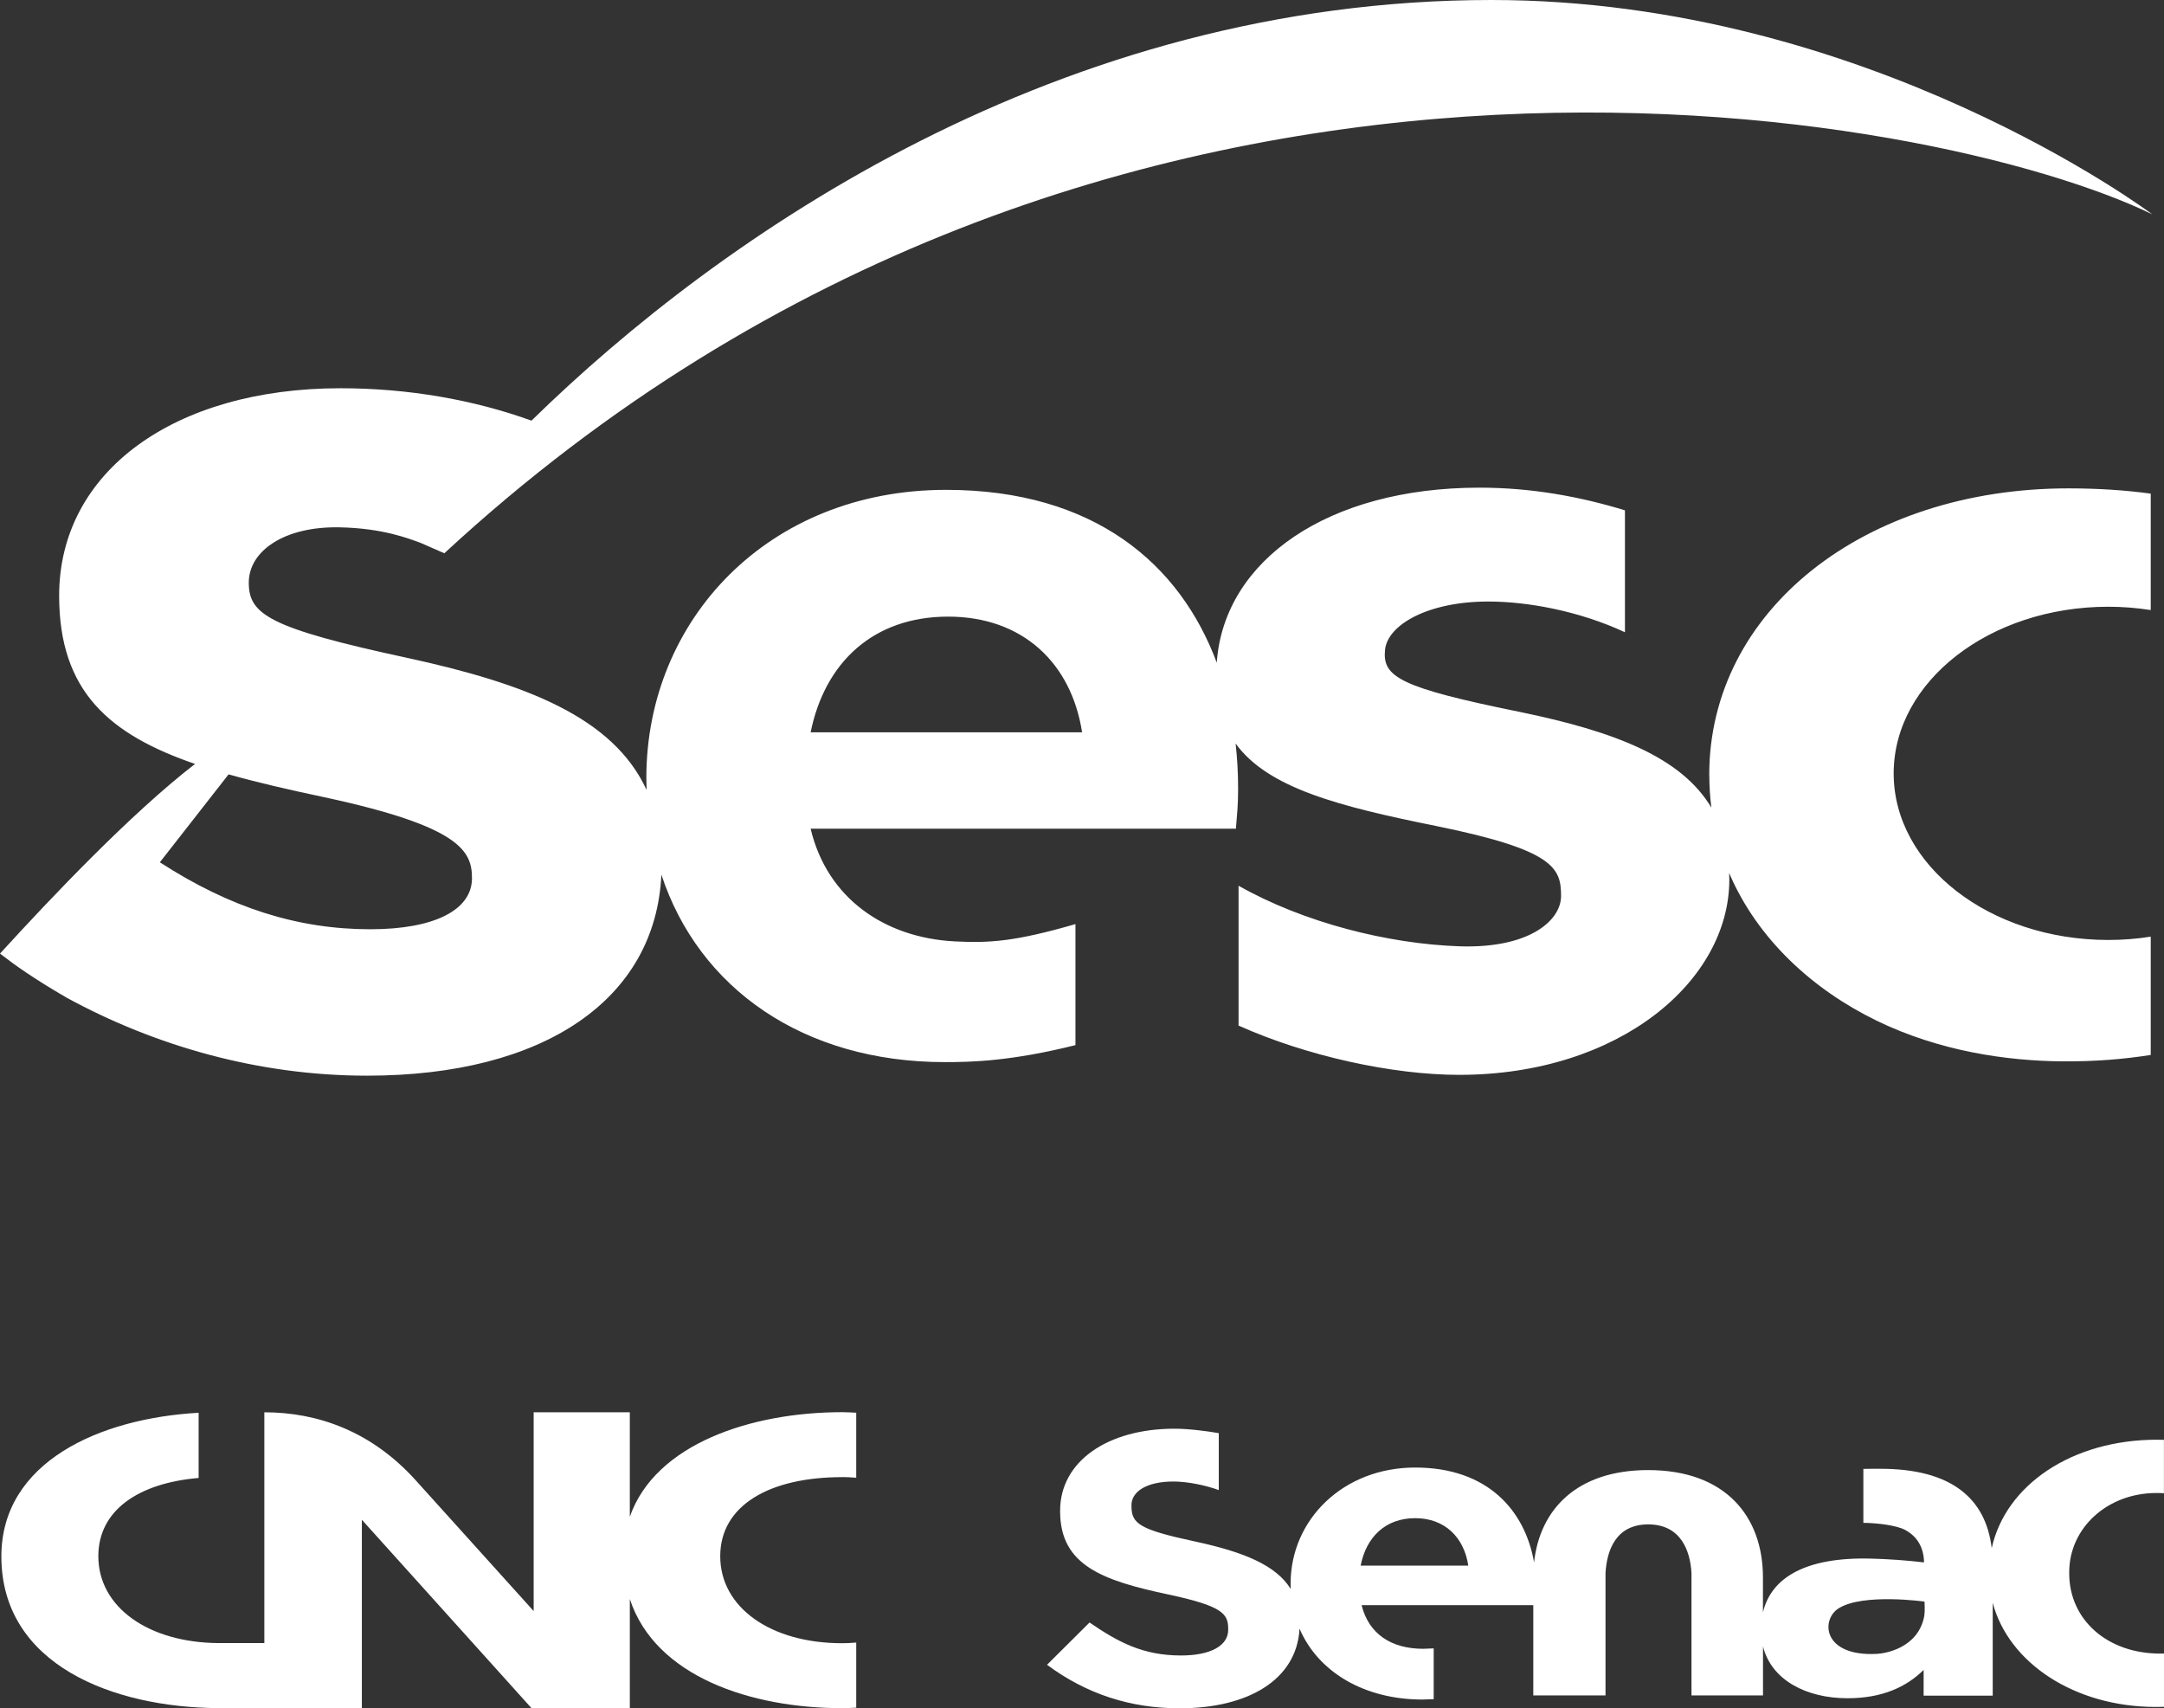 <?xml version="1.0" encoding="UTF-8"?><svg id="a" xmlns="http://www.w3.org/2000/svg" width="365.51" height="288.51" viewBox="0 0 365.51 288.51"><rect x="0" y="0" width="365.51" height="288.51" fill="#333333" stroke="none"/><defs><style>.c{fill:#fff;}</style></defs><g id="b"><path class="c" d="M136.92,123.68c2.4-11.83,10.61-19.54,23.23-19.54s20.82,7.89,22.62,19.54h-45.85Zm-74.36,33.26c-12.29,0-23.66-3.62-35.56-11.31l11.61-14.85c4.85,1.37,10.22,2.6,16.11,3.85,23.07,4.95,25,9.12,25,13.69,0,5.4-6.42,8.62-17.15,8.62m226.14-26.07c0,1.9,.12,3.74,.35,5.53-5.07-8.52-16.33-12.86-32.33-16.16-20.38-4.13-23.21-5.94-22.8-10.43,.39-4.28,7.25-8.22,17.45-8.22,6.54,0,15.29,1.56,23.08,5.19v-20.59c-7.51-2.3-15.71-3.83-24.56-3.83-25.73,0-42.99,12.32-44.36,29.24,0,.11-.01,.22-.02,.33-6.21-16.69-20.72-29.2-45.73-29.2-30.07,0-50.62,21.99-50.62,48.66,0,.68,.02,1.35,.04,2.02-5.65-12.28-20.41-17.94-40.32-22.28-23.51-5.06-26.87-7.37-26.87-12.73s6.02-9.54,15.37-9.34c7.3,.15,11.64,1.9,13.64,2.62l4.02,1.76C186.35-9.49,327.75,18.79,363.52,36.19c0,0-48.1-36.19-111.6-36.19C179.07,0,121.85,39.65,89.77,71.04c-9.76-3.52-20.79-5.47-32.26-5.47-27.98,0-47.52,14-47.52,35.04,0,16.14,8.45,23.48,23.22,28.5l-.28-.08c-10.92,8.45-24.23,22.5-32.93,32.02,2.64,2.04,5.61,4.16,11.26,7.45,14.95,8.15,32.41,13.17,50.74,13.17,29.88,0,48.74-12.87,49.71-33.96,6.31,19.2,23.98,31.67,47.87,31.67,4.59,0,11.2-.16,22.07-2.87v-20.44c-10.11,2.92-14.45,3.23-20.38,2.92-11.88-.61-21.57-7.31-24.35-19.03h71.83c.19-2.4,.37-3.95,.37-6.52v-.35c0-2.53-.14-5.04-.42-7.52,5.46,7.54,17.43,10.61,33.86,13.93,20,4.06,21.11,7.12,21.11,11.82,0,4.13-5.33,8.89-17.14,8.5-12.14-.41-26.36-4.02-37.33-10.23v23.62c11.44,5.13,25.96,8.32,37.25,8.32,27.06,0,45.64-15.85,45.64-32.98,0-.38-.01-.75-.03-1.11,4.79,11.22,14.2,19.73,24.89,24.93,10.66,5.19,22.06,6.81,31.43,6.88,5.51,.04,10.28-.36,14.89-1.08v-19.98c-2.32,.37-4.72,.56-7.16,.56-20.02,0-36.26-12.6-36.26-28.13s16.24-28.15,36.26-28.15c2.44,0,4.83,.2,7.16,.56v-19.66c-4.32-.59-8.92-.89-13.9-.89-34.57,0-60.67,20.69-60.67,48.38"/><path class="c" d="M142.24,249.46c.73,0,1.49,.04,2.38,.11v-10.98c-.77-.03-1.59-.09-2.37-.09-15.33,0-31.56,5.34-35.87,17.66v-17.64h-16.24v33.57s-12.63-14-19.9-22.06c-7.51-8.33-16.6-11.51-25.59-11.51v38.98h-7.7c-11.99-.08-20.34-6.13-20.34-14.68,0-7.72,6.73-12.34,16.94-13.21v-11.01C16.82,239.53,.23,246.91,.23,262.86c0,18.32,18.89,25.53,36.68,25.62h24.21v-31.81l28.65,31.81h16.61v-18.42c4.31,13.13,20.54,18.43,35.87,18.43,.78,0,1.55-.04,2.32-.08h.05v-11c-.89,.08-1.65,.11-2.38,.11-12.12,0-20.59-6.07-20.59-14.69s8.36-13.36,20.59-13.36"/><path class="c" d="M229.82,264.41c.95-4.84,4.21-8.01,9.21-8.01s8.25,3.23,8.97,8.01h-18.18Zm95.2,8.52h0c-1.05,5.5-6.73,6.33-8.01,6.39-9.18,.48-9.51-5.79-6.43-7.71,4.15-2.57,14.48-1.12,14.48-1.12,0,.37,.1,1.31-.04,2.44m40.48,6.33c-.21,0-.43,.01-.65,.01-8.9,0-15.35-5.7-15.35-13.55v-.18c0-7.51,6.47-13.39,14.72-13.39,.45,0,.87,.01,1.28,.04v-9.02c-.38-.02-.78-.02-1.17-.02-14.33,0-25.55,7.61-27.92,18.31-1.02-8.48-6.9-13.4-18.8-13.4-.53,0-2.38,0-2.88,.02v9.11c2.35,.02,5.57,.42,7,1.17,2.11,1.11,3.2,2.98,3.25,5.51-2.87-.34-6.13-.57-8.96-.64-11.18-.29-16.88,3.29-18.25,9.08v-5.91c0-10.18-6.22-18.12-19.39-18.12-12.06,0-18.29,6.65-19.27,15.58-1.54-8.8-7.87-16.01-20.08-16.01s-21.04,8.85-21.04,19.59v.14c0,.27,0,.53,.02,.79-2.48-4.05-8-6.26-16.02-8-9.54-2.04-10.88-3.01-10.88-6.03v-.14c0-2.22,2.45-3.99,7.1-3.99,2.37,0,5.47,.64,7.65,1.45v-9.62c-2.02-.35-5.13-.75-7.48-.75-11.29,0-19.32,5.51-19.32,13.84v.13c0,9.11,7.17,11.67,18.29,14.03,9.23,1.97,10.1,3.28,10.1,5.84v.13c0,2.69-3,4.33-7.97,4.33-6.31,0-10.49-2.16-15.45-5.57l-7.18,7.14c6.63,4.92,14.04,7.35,22.4,7.35,11.56,0,19.78-4.82,20.25-13.45,3.14,7.34,10.96,11.97,20.74,11.97,.37,0,1.56-.05,1.92-.06v-8.58c-.31,.01-1.45,.07-1.77,.07-5.4,0-9.21-2.52-10.41-7.37h29v15.24h12.2v-20.66c.22-3.77,1.7-8.22,7.21-8.22s7.1,4.45,7.31,8.22v20.66h12.08v-8.26c1.43,5.68,7.32,8.74,14.27,8.74,5.88,0,9.93-1.9,12.86-4.78v4.34h11.67v-15.68c2.69,10.17,13.83,17.59,27.55,17.59,.48,0,.93-.01,1.38-.02v-9h-.01Z"/></g></svg>
